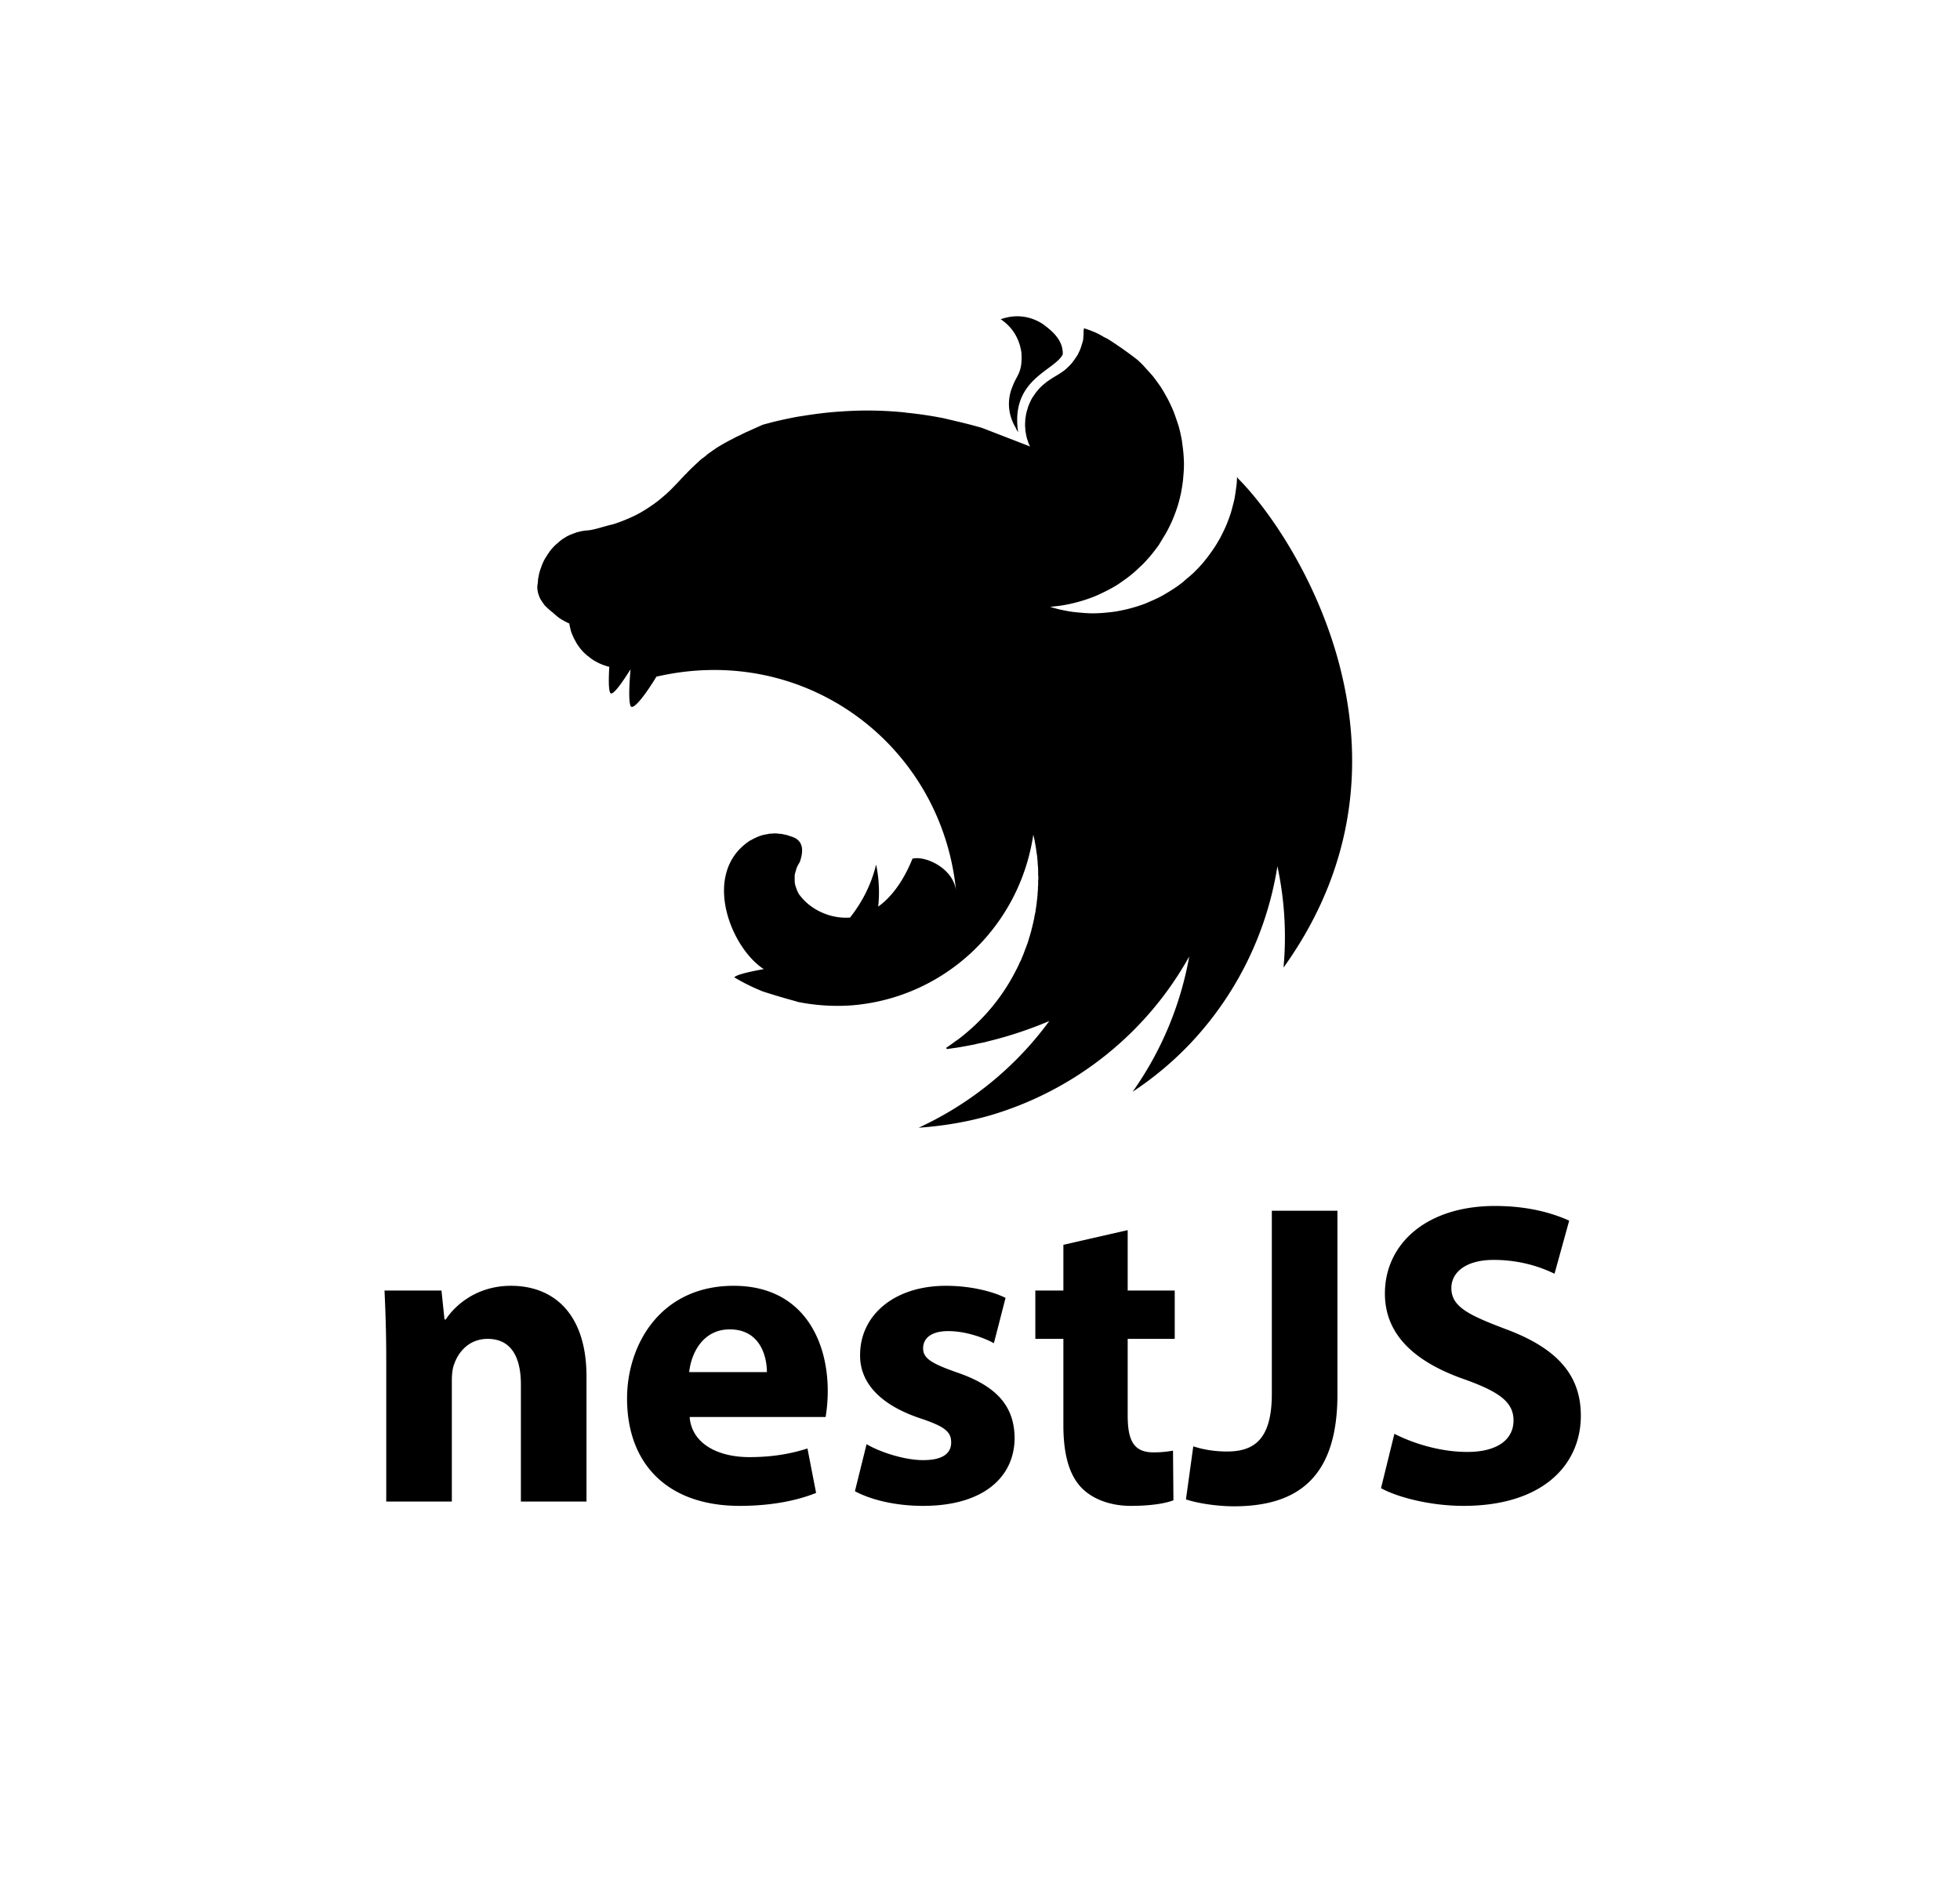 <svg xmlns="http://www.w3.org/2000/svg" width="1000" height="966" xmlns:v="https://vecta.io/nano"><path d="M518.92 161.398c-3.005 0-5.797.644-8.373 1.503 5.475 3.65 8.479 8.481 9.984 13.957.106.751.321 1.288.429 2.04.108.644.215 1.288.215 1.932.429 9.448-2.469 10.629-4.509 16.211-3.114 7.193-2.255 14.923 1.503 21.149.322.751.751 1.61 1.288 2.362-4.079-27.162 18.573-31.241 22.76-39.723.322-7.408-5.798-12.346-10.629-15.781-4.616-2.792-8.803-3.65-12.668-3.65zm34.141 6.119c-.43 2.469-.108 1.825-.215 3.113-.107.859-.107 1.932-.215 2.791-.215.859-.43 1.717-.751 2.577-.215.859-.538 1.718-.858 2.576-.431.859-.752 1.611-1.182 2.47-.322.43-.536.859-.859 1.288l-.644.966c-.537.751-1.073 1.503-1.61 2.147-.644.645-1.182 1.396-1.934 1.933v.107c-.644.537-1.287 1.182-2.039 1.718-2.254 1.717-4.831 3.006-7.193 4.616-.751.537-1.502.967-2.147 1.61-.75.537-1.395 1.074-2.038 1.718-.753.645-1.289 1.289-1.934 2.04-.536.644-1.18 1.396-1.61 2.147-.536.752-1.073 1.503-1.503 2.254-.43.859-.751 1.611-1.181 2.469-.323.859-.644 1.611-.858 2.47-.322.966-.537 1.825-.752 2.684-.107.43-.107.966-.215 1.396s-.108.859-.214 1.288c0 .859-.108 1.826-.108 2.685 0 .644 0 1.288.108 1.932 0 .859.106 1.718.321 2.684.107.859.323 1.718.537 2.577.322.859.537 1.717.858 2.577.215.537.537 1.074.752 1.503l-24.692-9.555c-4.188-1.181-8.267-2.254-12.454-3.22l-6.764-1.61c-6.441-1.289-12.99-2.255-19.539-2.898-.214 0-.322-.108-.537-.108-6.441-.644-12.775-.966-19.217-.966-4.724 0-9.448.214-14.064.537-6.549.43-13.098 1.289-19.647 2.362-1.61.214-3.221.537-4.831.859-3.328.644-6.549 1.396-9.663 2.147l-4.83 1.288c-1.61.645-3.114 1.396-4.616 2.04l-3.544 1.611c-.214.107-.429.107-.536.214-1.074.537-2.041.967-3.007 1.503-.322.107-.537.214-.751.322-1.182.537-2.362 1.181-3.329 1.718-.751.322-1.502.751-2.146 1.073-.323.214-.751.43-.967.538-.966.536-1.932 1.073-2.792 1.61-.966.537-1.825 1.074-2.576 1.611s-1.503.966-2.147 1.503c-.107.107-.215.107-.322.214-.645.429-1.396.966-2.04 1.503l-.214.214-1.61 1.288c-.215.107-.43.322-.645.43-.537.429-1.073.966-1.61 1.396-.107.215-.322.322-.429.43-.645.644-1.288 1.181-1.932 1.825-.108 0-.108.108-.215.215-.645.537-1.289 1.181-1.932 1.825-.108.107-.108.214-.215.214-.537.537-1.073 1.073-1.61 1.718-.215.215-.537.43-.751.644-.537.644-1.181 1.289-1.825 1.933-.108.214-.323.322-.43.537-.859.858-1.61 1.717-2.469 2.576l-.322.322c-1.718 1.826-3.543 3.651-5.476 5.261-1.932 1.717-3.972 3.328-6.012 4.724a81.33 81.33 0 0 1-6.441 4.079 65.24 65.24 0 0 1-6.764 3.221c-2.254.966-4.616 1.826-6.979 2.577-4.508.967-9.125 2.792-13.097 3.114-.859 0-1.825.214-2.684.322-.967.214-1.825.43-2.684.645l-2.576.966c-.859.322-1.718.751-2.577 1.181-.752.537-1.611.966-2.362 1.503a17.57 17.57 0 0 0-2.147 1.826c-.75.536-1.502 1.288-2.147 1.932-.644.752-1.288 1.396-1.825 2.148-.538.858-1.181 1.61-1.61 2.468a18.98 18.98 0 0 0-1.503 2.47c-.43.966-.858 1.825-1.18 2.792-.322.858-.645 1.825-.967 2.791-.215.859-.43 1.717-.537 2.577 0 .108-.107.214-.107.322-.215.966-.215 2.254-.323 2.898-.107.751-.214 1.396-.214 2.147 0 .43 0 .966.107 1.396.108.752.215 1.396.43 2.041s.43 1.288.752 1.932v.107c.322.645.751 1.288 1.181 1.933s.859 1.288 1.396 1.933c.538.536 1.181 1.18 1.825 1.717.645.645 1.289 1.181 2.04 1.717 2.576 2.255 3.221 3.007 6.549 4.725.537.322 1.074.537 1.717.858.108 0 .215.108.322.108 0 .214 0 .322.107.537.108.859.322 1.718.537 2.576.215.966.537 1.826.858 2.577.323.644.537 1.288.86 1.933.107.214.214.429.322.537.43.859.859 1.61 1.289 2.362l1.609 2.254c.537.644 1.182 1.396 1.826 2.04s1.288 1.181 2.04 1.825c0 0 .107.108.214.108.645.537 1.289 1.074 1.933 1.503.751.537 1.502.966 2.361 1.396.752.429 1.61.858 2.469 1.181.645.322 1.396.536 2.147.751.108.107.215.107.43.214.43.108.965.215 1.396.322-.322 5.797-.43 11.272.43 13.205.967 2.147 5.69-4.402 10.414-11.917-.645 7.408-1.074 16.103 0 18.68 1.181 2.684 7.622-5.69 13.204-14.923 76.118-17.606 145.578 34.999 152.879 109.291-1.396-11.595-15.674-18.036-22.223-16.426-3.221 7.945-8.697 18.144-17.5 24.478.751-7.085.43-14.386-1.074-21.471-2.362 9.876-6.979 19.109-13.312 27.054-10.199.752-20.399-4.187-25.766-11.595-.431-.322-.538-.966-.86-1.396-.322-.751-.644-1.503-.859-2.254-.322-.752-.537-1.503-.644-2.255s-.108-1.502-.108-2.362v-1.61c.108-.751.322-1.503.537-2.254s.43-1.503.752-2.255c.43-.751.75-1.503 1.289-2.254 1.824-5.154 1.824-9.34-1.503-11.81-.645-.43-1.289-.751-2.041-1.073-.429-.108-.965-.322-1.396-.43-.322-.108-.537-.215-.858-.323-.752-.214-1.502-.429-2.254-.536-.752-.215-1.503-.322-2.255-.322-.751-.107-1.61-.214-2.361-.214-.537 0-1.074.107-1.61.107-.859 0-1.61.107-2.362.322-.751.107-1.503.214-2.254.429s-1.504.43-2.255.751-1.396.645-2.146.967c-.645.322-1.289.751-2.04 1.074-25.015 16.318-10.091 54.538 6.979 65.596-6.442 1.181-12.99 2.577-14.816 3.972l-.215.215c4.617 2.791 9.448 5.152 14.494 7.192 6.87 2.255 14.17 4.296 17.392 5.153v.107c8.911 1.826 17.929 2.469 27.054 1.933 47.56-3.328 86.531-39.508 93.617-87.174l.645 2.791c.322 1.933.751 3.972.966 6.012v.108c.214.966.322 1.932.429 2.792v.43c.108.966.215 1.932.215 2.791.108 1.181.215 2.362.215 3.543v1.717c0 .537.107 1.181.107 1.717 0 .645-.107 1.288-.107 1.933v1.503c0 .752-.106 1.396-.106 2.147 0 .43 0 .859-.109 1.396 0 .752-.106 1.503-.106 2.362-.108.323-.108.644-.108.966l-.321 2.469c0 .323 0 .644-.107.967-.107 1.073-.322 2.04-.43 3.113v.107.108l-.645 3.006v.322l-.644 2.899c0 .108-.108.322-.108.43-.214.966-.43 1.932-.751 2.898v.321c-.322 1.074-.645 2.04-.858 3.006-.108.109-.108.215-.108.215l-.966 3.221c-.43 1.074-.751 2.041-1.181 3.114s-.752 2.146-1.181 3.113l-1.289 3.113h-.107c-.43.966-.858 2.04-1.396 3.006-.108.322-.215.536-.322.751-.107.108-.107.215-.215.323-6.978 14.063-17.284 26.41-30.167 36.071-.859.537-1.718 1.182-2.577 1.825-.215.215-.537.322-.752.537-.751.537-1.502 1.073-2.361 1.61l.321.644h.108l4.508-.644h.108c2.792-.43 5.583-.967 8.374-1.503.753-.108 1.61-.322 2.361-.537l1.504-.322c.751-.106 1.503-.322 2.254-.43.646-.214 1.289-.322 1.933-.536 10.736-2.577 21.15-6.12 31.134-10.308-17.069 23.297-39.937 42.085-66.669 54.431 12.346-.858 24.692-2.897 36.609-6.333 43.265-12.775 79.659-41.87 101.453-81.057-4.401 24.801-14.278 48.419-28.88 69.032 10.414-6.871 19.97-14.815 28.666-23.833 24.048-25.123 39.829-57.007 45.197-91.255 3.649 16.962 4.725 34.461 3.113 51.746 77.512-108.109 6.441-220.191-23.297-249.715-.108-.214-.215-.322-.215-.536-.107.107-.107.107-.107.214 0-.107 0-.107-.107-.214 0 1.289-.108 2.577-.215 3.865-.321 2.469-.645 4.831-1.073 7.193-.536 2.362-1.182 4.724-1.825 7.086-.751 2.254-1.61 4.616-2.577 6.87-.966 2.147-2.039 4.402-3.22 6.549-1.182 2.04-2.469 4.187-3.865 6.119-1.396 2.041-2.898 3.973-4.402 5.797-1.609 1.933-3.327 3.65-5.046 5.368-1.073.966-2.04 1.825-3.112 2.684l-2.47 2.147c-1.932 1.503-3.865 2.898-6.012 4.187-2.04 1.289-4.188 2.577-6.335 3.65-2.254 1.073-4.509 2.04-6.763 3.005-2.255.859-4.616 1.611-6.979 2.255s-4.831 1.181-7.192 1.611c-2.471.43-4.939.644-7.301.858-1.719.108-3.436.214-5.153.214-2.47 0-4.938-.214-7.301-.429-2.47-.215-4.938-.537-7.301-1.074-2.469-.43-4.83-1.073-7.193-1.825h-.106c2.361-.215 4.724-.43 7.085-.859 2.47-.43 4.831-.966 7.194-1.61a75.33 75.33 0 0 0 6.978-2.255c2.362-.859 4.616-1.932 6.764-3.006 2.254-1.074 4.294-2.254 6.441-3.542 2.04-1.396 4.08-2.792 6.012-4.294s3.758-3.113 5.476-4.831c1.826-1.61 3.436-3.436 5.046-5.26 1.61-1.933 3.113-3.865 4.509-5.797.215-.322.43-.751.645-1.074l3.113-5.153c1.181-2.147 2.255-4.294 3.221-6.549a74.78 74.78 0 0 0 2.576-6.871c.752-2.254 1.289-4.616 1.826-6.978.43-2.469.857-4.831 1.073-7.193.214-2.469.429-4.939.429-7.301 0-1.717-.106-3.436-.214-5.153-.215-2.469-.537-4.831-.858-7.193-.43-2.469-.967-4.831-1.61-7.193-.753-2.254-1.503-4.616-2.362-6.871s-1.933-4.509-3.006-6.656c-1.182-2.147-2.362-4.294-3.65-6.334a117.8 117.8 0 0 0-4.295-5.904l-4.938-5.475c-.859-.859-1.824-1.826-2.791-2.684-4.831-3.758-9.876-7.3-14.923-10.521a19.89 19.89 0 0 0-2.146-1.074c-3.551-2.259-6.879-3.44-10.207-4.514h0zM197.06 692.918c0-13.434-.44-24.883-.881-34.352h29.066l1.542 14.753h.661c4.404-6.826 15.414-17.177 33.25-17.177 22.02 0 38.535 14.534 38.535 46.243v63.859h-33.471V706.57c0-13.872-4.845-23.342-16.956-23.342-9.248 0-14.753 6.387-16.955 12.553-.881 1.981-1.321 5.285-1.321 8.368v62.097h-33.47v-73.328zm154.797 30.168c1.101 13.872 14.753 20.479 30.388 20.479 11.45 0 20.699-1.542 29.728-4.404l4.404 22.681c-11.01 4.404-24.442 6.606-38.976 6.606-36.554 0-57.473-21.14-57.473-54.831 0-27.306 16.956-57.474 54.39-57.474 34.792 0 48.004 27.085 48.004 53.73 0 5.725-.661 10.789-1.101 13.213h-69.364zm39.416-22.901c0-8.147-3.523-21.801-18.938-21.801-14.093 0-19.818 12.772-20.698 21.801h39.636zm50.863 36.773c6.166 3.743 18.937 8.147 28.846 8.147 10.129 0 14.313-3.524 14.313-9.028s-3.303-8.147-15.854-12.332c-22.241-7.485-30.829-19.597-30.609-32.37 0-20.038 17.176-35.232 43.82-35.232 12.552 0 23.781 2.864 30.389 6.166l-5.945 23.121c-4.846-2.642-14.093-6.165-23.342-6.165-8.148 0-12.772 3.303-12.772 8.809 0 5.065 4.184 7.707 17.396 12.33 20.479 7.047 29.067 17.396 29.288 33.251 0 20.038-15.855 34.793-46.685 34.793-14.093 0-26.645-3.083-34.791-7.487l5.946-24.003zm133.216-109.219v30.828h24.002v24.661h-24.002v38.978c0 12.991 3.085 18.937 13.214 18.937 4.185 0 7.486-.44 9.909-.88l.221 25.323c-4.405 1.761-12.332 2.862-21.803 2.862-10.788 0-19.818-3.743-25.102-9.249-6.166-6.386-9.249-16.734-9.249-31.929v-44.042H528.23v-24.661h14.312v-23.342l32.81-7.486zm73.543-9.911h33.47v93.807c0 42.278-20.256 57.033-52.847 57.033-7.706 0-17.836-1.322-24.442-3.524l3.743-27.085c4.625 1.541 10.57 2.643 17.174 2.643 14.094 0 22.902-6.385 22.902-29.506v-93.368zm62.531 113.845c9.03 4.625 22.902 9.249 37.217 9.249 15.412 0 23.561-6.386 23.561-16.075 0-9.249-7.045-14.532-24.881-20.919-24.664-8.589-40.738-22.24-40.738-43.821 0-25.322 21.138-44.7 56.151-44.7 16.736 0 29.067 3.522 37.874 7.486l-7.486 27.086c-5.945-2.863-16.516-7.048-31.05-7.048s-21.579 6.607-21.579 14.313c0 9.47 8.368 13.653 27.524 20.921 26.204 9.688 38.536 23.34 38.536 44.261 0 24.882-19.156 46.021-59.895 46.021-16.957 0-33.69-4.404-42.059-9.028l6.825-27.746z"/></svg>